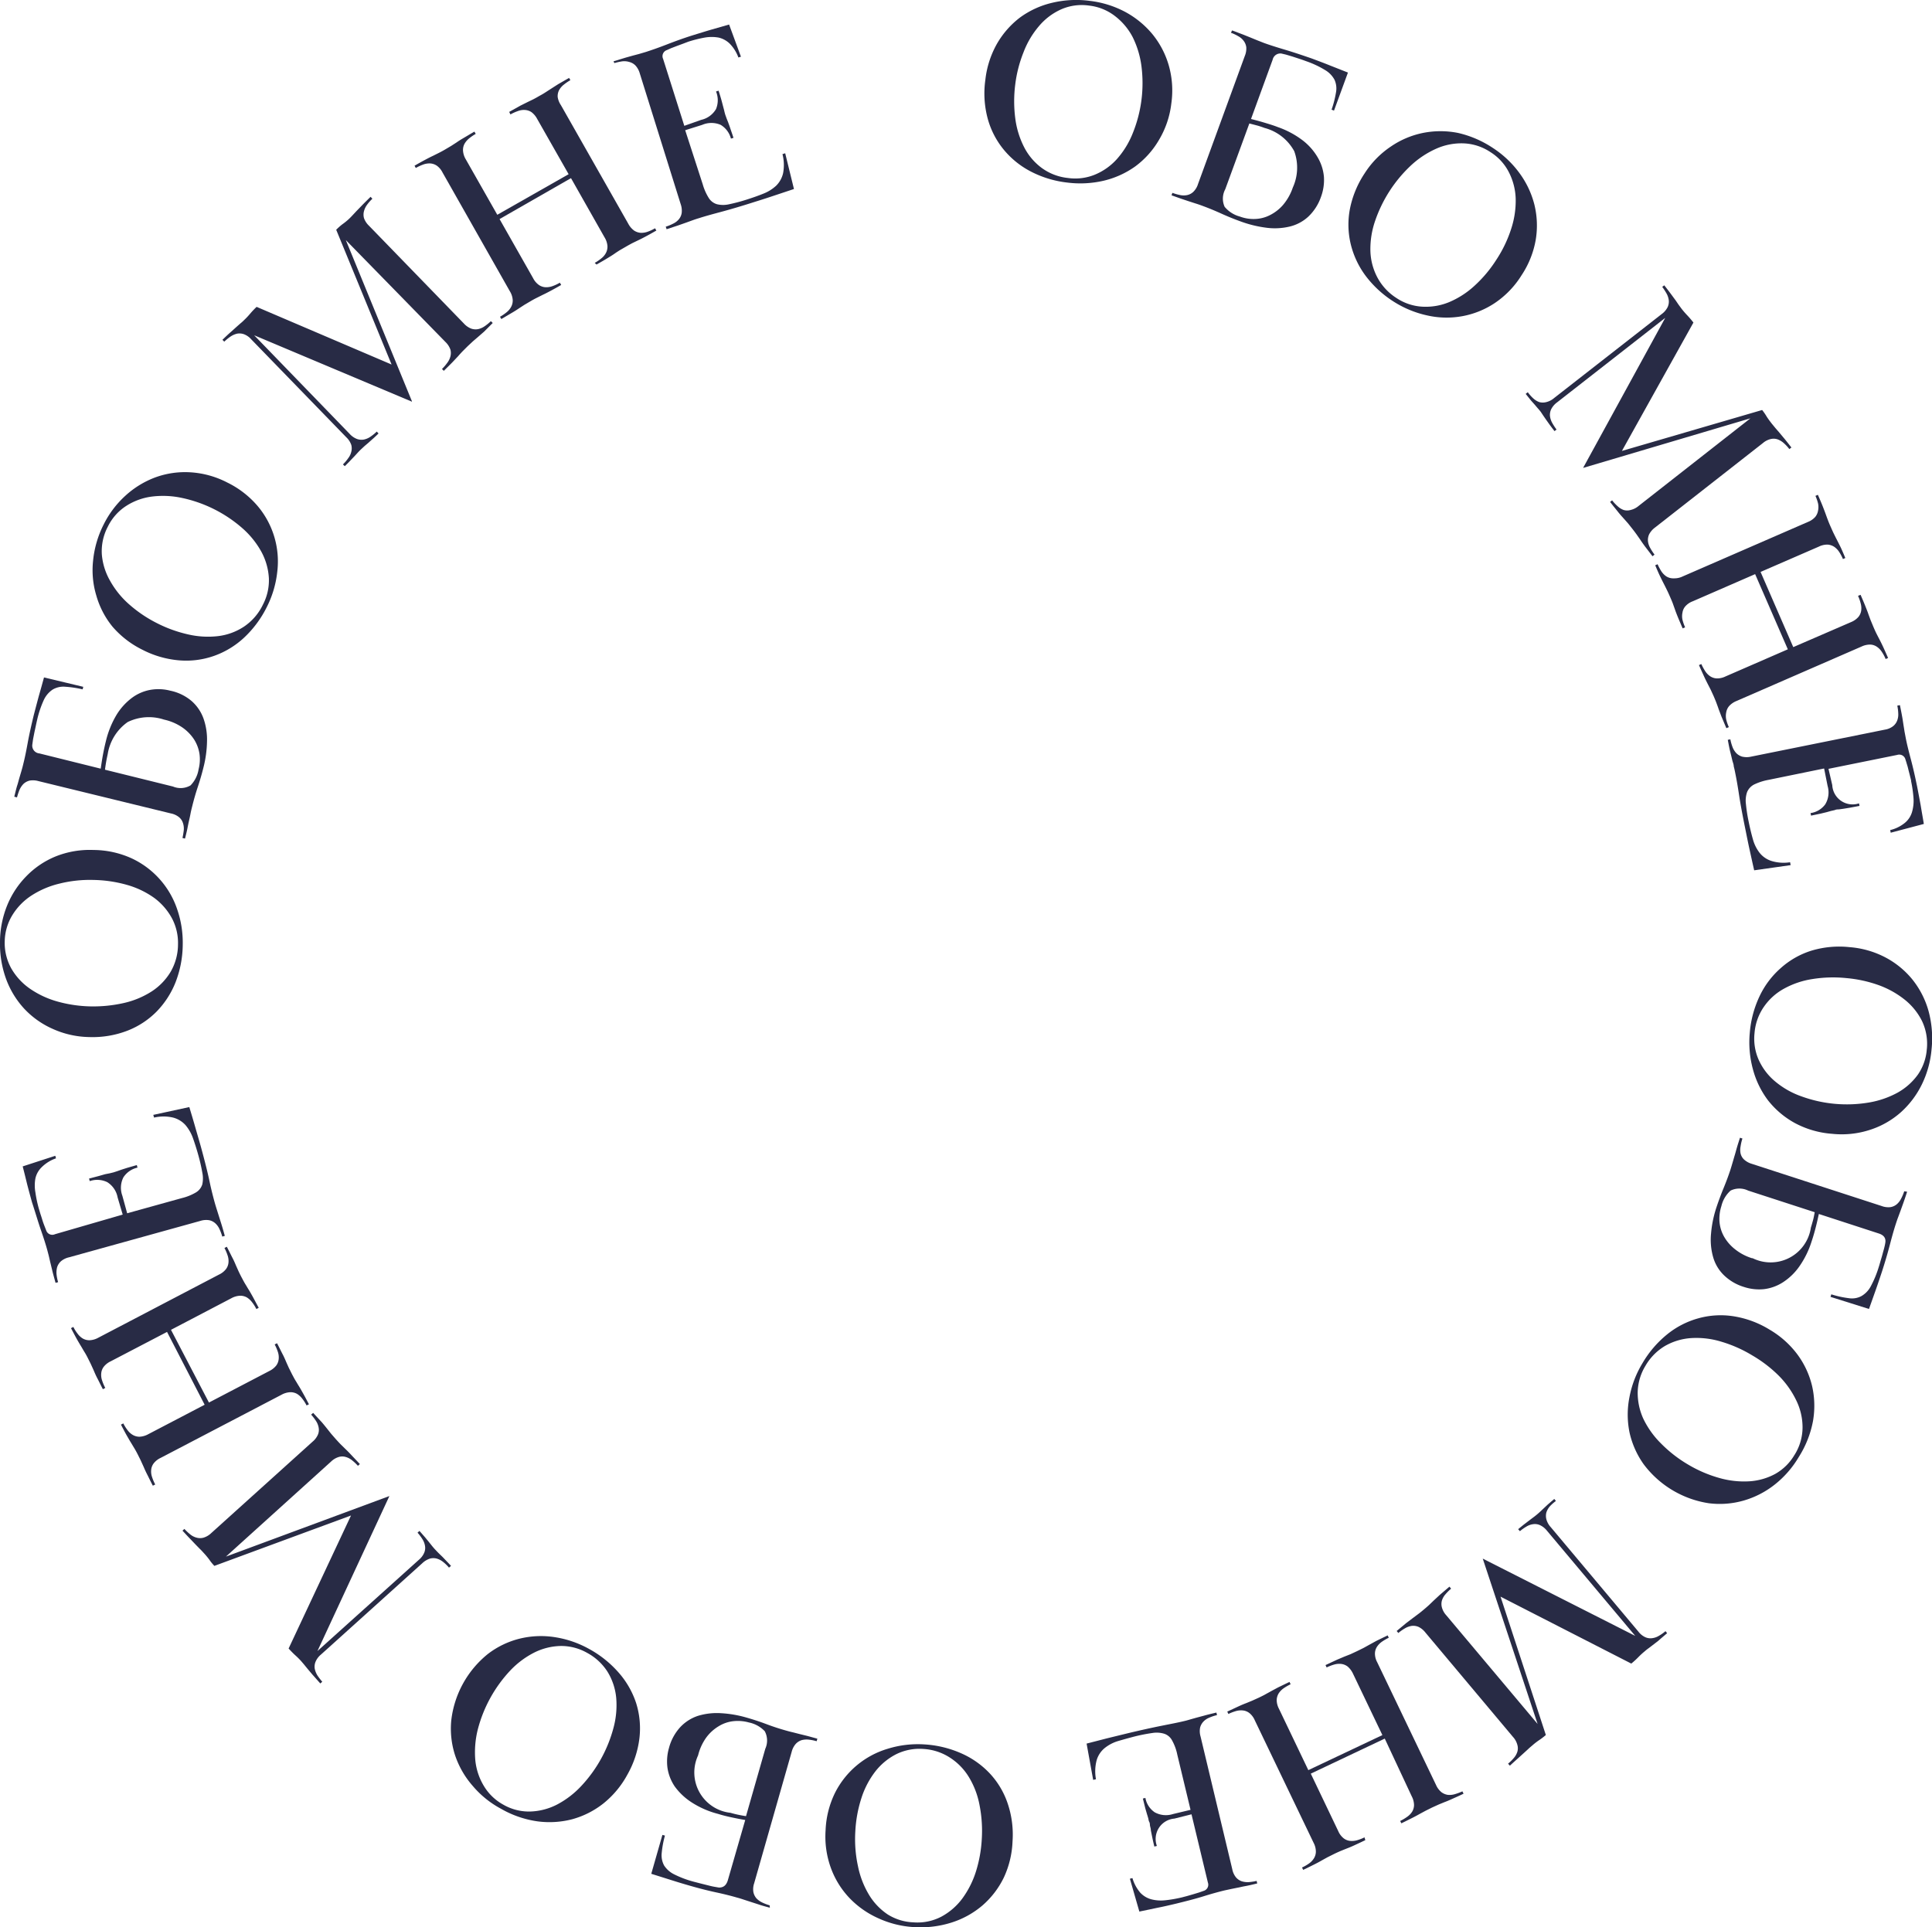 <?xml version="1.0" encoding="UTF-8"?> <svg xmlns="http://www.w3.org/2000/svg" viewBox="0 0 220.44 219.94"> <defs> <style>.cls-1{fill:#282b45;}</style> </defs> <g id="Layer_2" data-name="Layer 2"> <g id="Layer_1-2" data-name="Layer 1"> <path class="cls-1" d="M124.35.1a11.46,11.46,0,0,1,4,1.24,10.51,10.51,0,0,1,3.1,2.51,10,10,0,0,1,1.89,3.56,10.43,10.43,0,0,1,.31,4.38A10.47,10.47,0,0,1,132.22,16a10,10,0,0,1-2.7,3,10.26,10.26,0,0,1-3.62,1.63,11.8,11.8,0,0,1-4.16.2,11.94,11.94,0,0,1-4.13-1.26,9.91,9.91,0,0,1-3.1-2.51,9.51,9.51,0,0,1-1.82-3.55,11.07,11.07,0,0,1-.26-4.41A10.74,10.74,0,0,1,113.75,5a10.07,10.07,0,0,1,2.63-3A10.11,10.11,0,0,1,120,.33,11.8,11.8,0,0,1,124.35.1Zm-.07.54a5.83,5.83,0,0,0-3.21.43A7.1,7.1,0,0,0,118.53,3a10.11,10.11,0,0,0-1.76,3,14.67,14.67,0,0,0-.93,3.63,15.13,15.13,0,0,0,0,3.86,10,10,0,0,0,1,3.28,6.8,6.8,0,0,0,2,2.38,6.13,6.13,0,0,0,3,1.16,5.92,5.92,0,0,0,3.09-.38,6.92,6.92,0,0,0,2.51-1.78,10,10,0,0,0,1.8-2.93,15.23,15.23,0,0,0,1-7.66,10.5,10.5,0,0,0-1-3.32,7.25,7.25,0,0,0-2-2.39A5.87,5.87,0,0,0,124.28.64Z"></path> <path class="cls-1" d="M140.58,3.47l1.27.48.87.35.73.3.79.31c.64.23,1.42.48,2.33.75s1.93.61,3.06,1c.75.28,1.45.54,2.09.8l2.08.82-1.59,4.34-.28-.1a11.74,11.74,0,0,0,.51-2,2.4,2.4,0,0,0-.18-1.43A2.85,2.85,0,0,0,151.2,8a11.05,11.05,0,0,0-2.12-1c-.25-.09-.51-.19-.8-.28l-.82-.27-.74-.22-.51-.12a.9.9,0,0,0-1,.7l-2.47,6.77c.59.15,1.11.29,1.57.43s1,.3,1.48.49a10.26,10.26,0,0,1,2.86,1.53A6.72,6.72,0,0,1,150.37,18a5.24,5.24,0,0,1,.69,2.19,5.55,5.55,0,0,1-.33,2.26,5.65,5.65,0,0,1-1.46,2.28,4.77,4.77,0,0,1-2.14,1.13,7.34,7.34,0,0,1-2.63.13,13.43,13.43,0,0,1-3-.74c-.72-.26-1.43-.55-2.16-.88s-1.41-.61-2.06-.85c-.34-.13-.64-.23-.9-.31l-.77-.25-.84-.28-1.1-.39.1-.28a6.16,6.16,0,0,0,.88.25,2,2,0,0,0,.82,0,1.46,1.46,0,0,0,.69-.37,2.1,2.1,0,0,0,.53-.88l5.34-14.62a2.2,2.2,0,0,0,.17-1,1.53,1.53,0,0,0-.3-.73,1.91,1.91,0,0,0-.62-.53,4.89,4.89,0,0,0-.83-.39Zm6.93,17.93a5.48,5.48,0,0,0,.16-4.15,5.43,5.43,0,0,0-3.39-2.65q-.39-.15-.81-.27l-.92-.24L139.8,21.6a2.26,2.26,0,0,0-.07,2,3.39,3.39,0,0,0,1.73,1.11,4.46,4.46,0,0,0,1.73.28,4,4,0,0,0,1.71-.44,4.85,4.85,0,0,0,1.5-1.17A6.08,6.08,0,0,0,147.51,21.4Z"></path> <path class="cls-1" d="M170.36,16.9a11.54,11.54,0,0,1,3,2.84,10.38,10.38,0,0,1,1.71,3.6,10,10,0,0,1,.16,4,10.57,10.57,0,0,1-1.62,4.07,10.47,10.47,0,0,1-3.08,3.19,9.91,9.91,0,0,1-3.72,1.49,10,10,0,0,1-4-.1A11.79,11.79,0,0,1,159,34.41a12.13,12.13,0,0,1-3.18-2.93,10,10,0,0,1-1.7-3.61,9.55,9.55,0,0,1-.1-4,11.27,11.27,0,0,1,1.68-4.08,10.44,10.44,0,0,1,3-3.07,10,10,0,0,1,3.66-1.55,10.23,10.23,0,0,1,4,0A12,12,0,0,1,170.36,16.9Zm-.3.46a5.93,5.93,0,0,0-3.08-1,7.06,7.06,0,0,0-3.11.61A10.53,10.53,0,0,0,161,18.87a15.55,15.55,0,0,0-4.1,6.34,9.85,9.85,0,0,0-.54,3.38,6.88,6.88,0,0,0,.76,3A6.29,6.29,0,0,0,159.32,34a5.9,5.9,0,0,0,3,1,7,7,0,0,0,3-.51,10,10,0,0,0,2.9-1.86,14.61,14.61,0,0,0,2.52-3,14.39,14.39,0,0,0,1.68-3.5,10.28,10.28,0,0,0,.52-3.42,7.09,7.09,0,0,0-.75-3A5.84,5.84,0,0,0,170.06,17.36Z"></path> <path class="cls-1" d="M174.94,45.46a2.07,2.07,0,0,0,.7.43,1.56,1.56,0,0,0,.78,0,2.15,2.15,0,0,0,.91-.47l12.27-9.58a2.22,2.22,0,0,0,.67-.78,1.49,1.49,0,0,0,.14-.77,2.15,2.15,0,0,0-.25-.78,6.7,6.7,0,0,0-.5-.77l.23-.18c.35.44.62.8.82,1.07l.5.68.32.47.34.46a9.79,9.79,0,0,0,.65.75c.18.19.42.46.7.82l-8.16,14.65,16-4.67a6.31,6.31,0,0,1,.51.74c.12.19.31.46.6.83l.42.51.4.46.55.66c.22.26.5.62.86,1.08l-.24.18a4.44,4.44,0,0,0-.62-.67,2.14,2.14,0,0,0-.69-.43,1.41,1.41,0,0,0-.79-.05,2.11,2.11,0,0,0-.91.46L188.84,60.2a2.29,2.29,0,0,0-.67.77,1.54,1.54,0,0,0-.14.78,2,2,0,0,0,.25.77,5.94,5.94,0,0,0,.5.77l-.23.19-.88-1.15c-.21-.29-.39-.54-.53-.76l-.42-.6c-.14-.19-.3-.41-.5-.66s-.38-.49-.53-.66l-.48-.54c-.17-.19-.38-.42-.6-.7s-.53-.65-.9-1.13l.23-.18a5.07,5.07,0,0,0,.63.67,2,2,0,0,0,.69.43,1.41,1.41,0,0,0,.79,0,2.17,2.17,0,0,0,.91-.46l12.76-10L180.63,53.4l0,0L190,36.28l-12.34,9.64a2.22,2.22,0,0,0-.67.78,1.49,1.49,0,0,0-.14.77,2.15,2.15,0,0,0,.25.78,6.7,6.7,0,0,0,.5.77l-.23.18c-.25-.32-.44-.57-.59-.78s-.27-.38-.37-.52l-.29-.42L175.8,47c-.14-.18-.26-.32-.37-.44l-.33-.39-.42-.47-.6-.75.24-.19A4.52,4.52,0,0,0,174.94,45.46Z"></path> <path class="cls-1" d="M212.29,67.88c.24.55.43,1,.56,1.33s.25.62.33.87l.25.68.32.77c.13.3.24.55.34.75s.22.43.34.66.26.51.41.83.35.77.59,1.32l-.28.12a4.43,4.43,0,0,0-.43-.81,2,2,0,0,0-.57-.59,1.42,1.42,0,0,0-.74-.25,2.27,2.27,0,0,0-1,.22L198.13,80a2.28,2.28,0,0,0-.84.58,1.48,1.48,0,0,0-.33.72,2,2,0,0,0,0,.81,5,5,0,0,0,.3.87l-.28.12c-.24-.55-.42-1-.56-1.32l-.33-.87c-.08-.25-.17-.48-.25-.7s-.19-.47-.31-.76l-.35-.76-.33-.64c-.12-.24-.26-.51-.41-.84s-.35-.76-.59-1.31l.27-.12a6.24,6.24,0,0,0,.44.81,2.07,2.07,0,0,0,.56.58,1.49,1.49,0,0,0,.75.25,2.16,2.16,0,0,0,1-.22l7.12-3.1-3.73-8.58-7.12,3.1a2.11,2.11,0,0,0-.85.58,1.39,1.39,0,0,0-.32.71,1.92,1.92,0,0,0,0,.82,5.19,5.19,0,0,0,.3.86l-.28.12c-.24-.55-.43-1-.56-1.32s-.25-.63-.33-.87l-.25-.7c-.08-.21-.19-.46-.32-.76s-.25-.56-.35-.76-.2-.41-.32-.64-.26-.51-.42-.84-.35-.76-.58-1.31l.27-.12a6.2,6.2,0,0,0,.43.81,2.1,2.1,0,0,0,.57.58A1.49,1.49,0,0,0,191,66a2.16,2.16,0,0,0,1-.22l14.27-6.21a2.22,2.22,0,0,0,.85-.58,1.56,1.56,0,0,0,.32-.72,2,2,0,0,0,0-.81,5,5,0,0,0-.3-.87l.28-.12c.24.55.43,1,.56,1.33s.24.62.33.87.17.47.25.68.18.46.32.77.24.55.34.75.21.43.33.66.26.51.42.83.35.77.58,1.32l-.27.12a5.14,5.14,0,0,0-.43-.81,2.14,2.14,0,0,0-.57-.59,1.59,1.59,0,0,0-.75-.25,2.19,2.19,0,0,0-1,.23l-6.65,2.89,3.73,8.58L211.19,71a2.25,2.25,0,0,0,.84-.58,1.48,1.48,0,0,0,.33-.72,2.05,2.05,0,0,0-.05-.81A4.93,4.93,0,0,0,212,68Z"></path> <path class="cls-1" d="M209.06,89.6a2.32,2.32,0,0,0,3.05,2.08l.06.29-1.12.21-.74.12-.51.07c-.14,0-.29,0-.46.08l-.44.1-.46.13-.7.17-1.1.23-.06-.29a2.52,2.52,0,0,0,1.68-1,2.62,2.62,0,0,0,.27-2.09l-.4-2L201.78,89a6.43,6.43,0,0,0-1.64.53,1.72,1.72,0,0,0-.8.87,3,3,0,0,0-.13,1.36,17.75,17.75,0,0,0,.31,2c.14.7.3,1.36.48,2a4.43,4.43,0,0,0,.75,1.54,2.82,2.82,0,0,0,1.33.94,4.73,4.73,0,0,0,2.17.16l.06.33-4.16.59c-.2-.88-.37-1.66-.52-2.34s-.3-1.43-.46-2.23c-.34-1.67-.59-3-.74-4s-.3-1.86-.43-2.48q-.09-.48-.18-.81c0-.22-.11-.46-.17-.71s-.13-.56-.22-.91-.18-.82-.29-1.41l.29-.06a5.36,5.36,0,0,0,.25.88,2.12,2.12,0,0,0,.43.7,1.56,1.56,0,0,0,.68.4,2.23,2.23,0,0,0,1,0l15.26-3.08a2.05,2.05,0,0,0,.94-.39,1.5,1.5,0,0,0,.47-.63,1.92,1.92,0,0,0,.13-.81,5,5,0,0,0-.11-.91l.3-.06c.12.59.21,1.06.27,1.4s.1.64.14.89.08.48.11.7l.15.79c.13.67.33,1.47.58,2.41s.49,2,.73,3.18q.22,1.14.39,2.07c.1.63.23,1.33.36,2.12l-3.78,1-.06-.3a4.19,4.19,0,0,0,1.68-.83,2.51,2.51,0,0,0,.81-1.23,4.56,4.56,0,0,0,.17-1.6,14.68,14.68,0,0,0-.27-1.9c0-.18-.08-.38-.13-.62l-.18-.7a6.36,6.36,0,0,0-.18-.66c-.06-.22-.12-.39-.16-.52a.73.73,0,0,0-.93-.52l-7.85,1.59Z"></path> <path class="cls-1" d="M220.39,119.74a11.37,11.37,0,0,1-1.1,4,10.43,10.43,0,0,1-2.4,3.19,9.83,9.83,0,0,1-3.5,2,10.41,10.41,0,0,1-4.36.46,10.61,10.61,0,0,1-4.26-1.24,10,10,0,0,1-3.05-2.59A10.26,10.26,0,0,1,200,122a11.66,11.66,0,0,1-.35-4.14,12,12,0,0,1,1.12-4.18,9.87,9.87,0,0,1,2.39-3.18,9.49,9.49,0,0,1,3.49-2,11,11,0,0,1,4.39-.41,10.52,10.52,0,0,1,4.1,1.18,9.93,9.93,0,0,1,3.07,2.52,10.08,10.08,0,0,1,1.83,3.57A11.87,11.87,0,0,1,220.39,119.74Zm-.54,0a6.07,6.07,0,0,0-.54-3.2,7.27,7.27,0,0,0-2-2.47,10.44,10.44,0,0,0-3-1.66,14.75,14.75,0,0,0-3.65-.79,14.94,14.94,0,0,0-3.86.11,9.74,9.74,0,0,0-3.25,1.1,6.67,6.67,0,0,0-2.3,2.08,6.12,6.12,0,0,0-1.06,3,5.94,5.94,0,0,0,.49,3.07,6.88,6.88,0,0,0,1.87,2.44,9.62,9.62,0,0,0,3,1.7,15.12,15.12,0,0,0,7.69.7,10.41,10.41,0,0,0,3.28-1.13,7.14,7.14,0,0,0,2.32-2.07A5.85,5.85,0,0,0,219.85,119.69Z"></path> <path class="cls-1" d="M217.6,136c-.16.51-.31.94-.43,1.28l-.32.89-.27.73c-.09.23-.18.5-.28.81-.21.64-.43,1.43-.67,2.35s-.54,1.95-.91,3.09c-.25.76-.49,1.47-.72,2.12l-.75,2.11L208.86,148l.09-.29a11.08,11.08,0,0,0,2,.44,2.29,2.29,0,0,0,1.42-.23,2.77,2.77,0,0,0,1.07-1.1,11.89,11.89,0,0,0,.9-2.15q.12-.37.24-.81c.09-.29.17-.56.24-.83s.15-.52.2-.75a4.4,4.4,0,0,0,.1-.51c.06-.49-.19-.82-.74-1l-6.85-2.23c-.13.59-.25,1.12-.37,1.58s-.27,1-.44,1.5a10.38,10.38,0,0,1-1.42,2.91,6.75,6.75,0,0,1-1.89,1.82,5.12,5.12,0,0,1-2.15.77,5.52,5.52,0,0,1-2.27-.25,5.63,5.63,0,0,1-2.33-1.38,4.65,4.65,0,0,1-1.21-2.09,7.27,7.27,0,0,1-.22-2.63,12.84,12.84,0,0,1,.62-3c.24-.72.51-1.45.81-2.18s.56-1.43.78-2.1q.16-.51.27-.9c.08-.26.15-.52.23-.78s.15-.54.24-.85.21-.68.35-1.12l.28.09a5.29,5.29,0,0,0-.21.9,2,2,0,0,0,0,.81,1.38,1.38,0,0,0,.39.68,2.24,2.24,0,0,0,.9.5l14.8,4.81a2.17,2.17,0,0,0,1,.13,1.48,1.48,0,0,0,.72-.32,2,2,0,0,0,.5-.64,5,5,0,0,0,.36-.85Zm-17.66,7.57a4.64,4.64,0,0,0,6.68-3.48c.09-.27.16-.54.24-.82s.13-.59.2-.93l-7.6-2.47a2.28,2.28,0,0,0-2,0,3.44,3.44,0,0,0-1.05,1.77,4.74,4.74,0,0,0-.22,1.75,4.12,4.12,0,0,0,.5,1.69,4.91,4.91,0,0,0,1.23,1.45A5.94,5.94,0,0,0,199.94,143.6Z"></path> <path class="cls-1" d="M205.23,166.29a11.38,11.38,0,0,1-2.72,3.12,10.31,10.31,0,0,1-3.54,1.83,9.88,9.88,0,0,1-4,.31,11.43,11.43,0,0,1-7.43-4.45,10,10,0,0,1-1.62-3.66,10.19,10.19,0,0,1,0-4,11.6,11.6,0,0,1,1.49-3.88,12.06,12.06,0,0,1,2.81-3.28,9.78,9.78,0,0,1,3.55-1.83,9.47,9.47,0,0,1,4-.24,11.13,11.13,0,0,1,4.14,1.53,10.67,10.67,0,0,1,3.18,2.84,9.93,9.93,0,0,1,1.67,3.6,10.18,10.18,0,0,1,.1,4A11.68,11.68,0,0,1,205.23,166.29Zm-.46-.28a5.93,5.93,0,0,0,.9-3.11,7,7,0,0,0-.72-3.09,10.37,10.37,0,0,0-2-2.82,14.87,14.87,0,0,0-3-2.3,15,15,0,0,0-3.53-1.57,9.68,9.68,0,0,0-3.39-.42,6.92,6.92,0,0,0-3,.87,6.26,6.26,0,0,0-2.28,2.29,6.05,6.05,0,0,0-.89,3,7.14,7.14,0,0,0,.62,3,10.1,10.1,0,0,0,2,2.83,15,15,0,0,0,3.07,2.41,14.75,14.75,0,0,0,3.56,1.55,10.28,10.28,0,0,0,3.45.4,7.1,7.1,0,0,0,3-.85A5.9,5.9,0,0,0,204.77,166Z"></path> <path class="cls-1" d="M176.85,171.89a2.05,2.05,0,0,0-.41.71,1.58,1.58,0,0,0,0,.78,2.16,2.16,0,0,0,.5.9l10,11.92a2.1,2.1,0,0,0,.79.64,1.43,1.43,0,0,0,.78.11,1.92,1.92,0,0,0,.77-.27,4.65,4.65,0,0,0,.75-.53l.19.23c-.42.36-.77.65-1,.86l-.66.51-.46.35a5.13,5.13,0,0,0-.44.35,8.91,8.91,0,0,0-.73.67,9.44,9.44,0,0,1-.8.73l-14.92-7.64L176.38,198a7.45,7.45,0,0,1-.71.55,7.37,7.37,0,0,0-.81.62c-.2.17-.37.31-.5.44l-.45.41-.64.58-1,.9-.2-.23a5.08,5.08,0,0,0,.66-.65,2,2,0,0,0,.4-.71,1.38,1.38,0,0,0,0-.78,2.13,2.13,0,0,0-.49-.9l-10-11.92a2.24,2.24,0,0,0-.79-.65,1.52,1.52,0,0,0-.78-.11,2.11,2.11,0,0,0-.77.28,4.92,4.92,0,0,0-.75.53l-.19-.23,1.11-.92.74-.56.59-.44c.19-.14.4-.31.65-.52s.47-.4.63-.55l.52-.5.68-.63,1.1-.94.19.23a5.7,5.7,0,0,0-.65.65,1.88,1.88,0,0,0-.4.71,1.47,1.47,0,0,0,0,.78,2.16,2.16,0,0,0,.5.9l10.42,12.4-6.26-18.87,0,0,17.4,8.82-10.07-12a2.23,2.23,0,0,0-.8-.64,1.4,1.4,0,0,0-.77-.11,1.92,1.92,0,0,0-.77.27,5.38,5.38,0,0,0-.75.53l-.2-.23c.31-.25.56-.46.76-.61l.51-.39.41-.31c.13-.09.28-.21.45-.35s.31-.27.43-.38l.37-.35.46-.43.73-.63.19.23A5,5,0,0,0,176.85,171.89Z"></path> <path class="cls-1" d="M155.78,210c-.54.26-1,.47-1.3.61s-.62.27-.86.36l-.67.27c-.2.09-.46.2-.76.35l-.74.37-.65.36c-.22.13-.5.28-.82.44s-.75.38-1.29.63l-.13-.27a4.77,4.77,0,0,0,.8-.46,2,2,0,0,0,.56-.59,1.46,1.46,0,0,0,.22-.75,2.18,2.18,0,0,0-.25-1l-6.72-14a2.11,2.11,0,0,0-.61-.82,1.46,1.46,0,0,0-.73-.3,2.09,2.09,0,0,0-.81.07,5.4,5.4,0,0,0-.86.33l-.13-.27,1.31-.61c.33-.15.62-.27.86-.36l.68-.28.75-.34c.31-.15.56-.27.75-.38s.41-.22.63-.35l.82-.44,1.3-.63.13.27a5.58,5.58,0,0,0-.8.46,2.12,2.12,0,0,0-.57.59,1.57,1.57,0,0,0-.22.75,2.21,2.21,0,0,0,.26,1l3.35,7,8.45-4-3.35-7a2.43,2.43,0,0,0-.61-.82,1.5,1.5,0,0,0-.73-.3,2.06,2.06,0,0,0-.81.07,5.06,5.06,0,0,0-.86.33l-.13-.27,1.31-.61.85-.36.69-.27.75-.35.75-.37.63-.35.82-.45,1.29-.63.13.27a5.46,5.46,0,0,0-.79.46,2.12,2.12,0,0,0-.57.59,1.46,1.46,0,0,0-.22.75,2.09,2.09,0,0,0,.26,1l6.71,14a2.22,2.22,0,0,0,.61.82,1.62,1.62,0,0,0,.73.31,2.07,2.07,0,0,0,.81-.08,6.48,6.48,0,0,0,.86-.32l.13.27c-.54.26-1,.46-1.31.6s-.61.27-.86.36l-.66.27-.77.35-.74.37L162,207c-.23.13-.5.28-.82.44s-.75.38-1.29.64l-.13-.27a5.49,5.49,0,0,0,.79-.47,2.09,2.09,0,0,0,.57-.58,1.5,1.5,0,0,0,.22-.76,2.21,2.21,0,0,0-.26-1L158,198.41l-8.44,4,3.13,6.55a2.11,2.11,0,0,0,.61.82,1.43,1.43,0,0,0,.72.3,2.13,2.13,0,0,0,.82-.07,5,5,0,0,0,.85-.33Z"></path> <path class="cls-1" d="M134,207.54a2.33,2.33,0,0,0-2,3.12l-.29.07c-.11-.44-.19-.82-.25-1.11l-.15-.74c0-.19-.06-.36-.09-.5s0-.29-.09-.46-.08-.3-.12-.43-.08-.28-.14-.46l-.2-.69-.27-1.09.29-.07a2.52,2.52,0,0,0,1.06,1.64,2.65,2.65,0,0,0,2.09.2l2-.48-1.51-6.29a5.6,5.6,0,0,0-.59-1.62,1.58,1.58,0,0,0-.89-.77,3,3,0,0,0-1.36-.09,20.27,20.27,0,0,0-2,.39q-1,.26-1.95.54a4.49,4.49,0,0,0-1.52.81,2.82,2.82,0,0,0-.89,1.36,4.93,4.93,0,0,0-.08,2.18l-.32.07-.75-4.14,2.33-.6,2.21-.54c1.66-.4,3-.69,4-.89s1.84-.36,2.47-.51c.31-.07.57-.14.79-.21l.71-.2.9-.24c.35-.1.81-.21,1.4-.35l.07.29a4.78,4.78,0,0,0-.88.29,1.88,1.88,0,0,0-.67.45,1.56,1.56,0,0,0-.38.69,2.14,2.14,0,0,0,.05,1l3.62,15.15a2.12,2.12,0,0,0,.42.93,1.53,1.53,0,0,0,.65.45,2.31,2.31,0,0,0,.81.1,6,6,0,0,0,.9-.14l.07.29c-.58.14-1,.24-1.39.31s-.63.14-.88.18l-.69.14-.79.17c-.66.16-1.46.38-2.39.67s-2,.56-3.14.84c-.76.18-1.45.34-2.07.46l-2.1.44-1.08-3.75.29-.07a4.53,4.53,0,0,0,.89,1.66,2.67,2.67,0,0,0,1.26.76,4.41,4.41,0,0,0,1.6.11,14.9,14.9,0,0,0,1.9-.33l.61-.16.69-.2.66-.2.51-.18a.73.73,0,0,0,.49-.95l-1.87-7.79Z"></path> <path class="cls-1" d="M104.23,219.92a11.29,11.29,0,0,1-4-1,10.46,10.46,0,0,1-3.27-2.28,9.87,9.87,0,0,1-2.14-3.42,10.47,10.47,0,0,1-.62-4.35,10.61,10.61,0,0,1,1.09-4.3,9.89,9.89,0,0,1,6-5,11.58,11.58,0,0,1,4.13-.5,12.14,12.14,0,0,1,4.21,1,10,10,0,0,1,3.27,2.28,9.41,9.41,0,0,1,2.06,3.42,11.07,11.07,0,0,1,.57,4.37,10.7,10.7,0,0,1-1,4.14,10,10,0,0,1-2.42,3.16,10.15,10.15,0,0,1-3.5,1.95A11.72,11.72,0,0,1,104.23,219.92Zm0-.54a5.9,5.9,0,0,0,3.18-.65,7.27,7.27,0,0,0,2.39-2.07,10.61,10.61,0,0,0,1.56-3.1,15,15,0,0,0,.66-3.68,15.13,15.13,0,0,0-.25-3.85,9.53,9.53,0,0,0-1.21-3.21,6.88,6.88,0,0,0-2.16-2.23,6.22,6.22,0,0,0-3.08-1,6,6,0,0,0-3.06.6,7.12,7.12,0,0,0-2.37,1.95,9.9,9.9,0,0,0-1.6,3.05,14.69,14.69,0,0,0-.7,3.84A14.53,14.53,0,0,0,97.9,213a10.22,10.22,0,0,0,1.25,3.23,7.1,7.1,0,0,0,2.14,2.25A5.93,5.93,0,0,0,104.26,219.38Z"></path> <path class="cls-1" d="M87.84,217.71c-.52-.14-1-.27-1.3-.38l-.9-.29-.74-.24c-.24-.08-.51-.17-.82-.25-.65-.19-1.44-.39-2.37-.59s-2-.47-3.13-.8c-.77-.22-1.48-.44-2.14-.65l-2.13-.67,1.27-4.44.29.08a11.24,11.24,0,0,0-.37,2,2.43,2.43,0,0,0,.28,1.42,2.88,2.88,0,0,0,1.14,1,11.53,11.53,0,0,0,2.19.83l.81.21.84.21c.27.07.52.13.75.17s.4.07.52.09c.49,0,.81-.22,1-.78l2-6.93c-.6-.1-1.13-.21-1.6-.31s-1-.23-1.51-.39a10.25,10.25,0,0,1-3-1.31A7.17,7.17,0,0,1,77,203.89a5.12,5.12,0,0,1-.84-2.13,5.54,5.54,0,0,1,.17-2.28,5.62,5.62,0,0,1,1.29-2.38,4.85,4.85,0,0,1,2-1.28,7.38,7.38,0,0,1,2.62-.31,13.11,13.11,0,0,1,3,.52c.73.21,1.47.45,2.21.73s1.45.51,2.12.7c.35.1.65.18.92.24l.78.2.86.21,1.13.31-.08.29a5.12,5.12,0,0,0-.9-.18,2.21,2.21,0,0,0-.82.06,1.55,1.55,0,0,0-.66.42,2.16,2.16,0,0,0-.47.91l-4.28,15a2.08,2.08,0,0,0-.09,1,1.57,1.57,0,0,0,.34.71,2.2,2.2,0,0,0,.66.48,5.48,5.48,0,0,0,.86.33Zm-8.19-17.38a4.63,4.63,0,0,0,3.7,6.55c.27.08.55.15.83.21s.6.12.94.17l2.2-7.69a2.27,2.27,0,0,0-.06-2,3.44,3.44,0,0,0-1.81-1,4.71,4.71,0,0,0-1.75-.15A4,4,0,0,0,82,197a4.86,4.86,0,0,0-1.41,1.28A5.9,5.9,0,0,0,79.65,200.33Z"></path> <path class="cls-1" d="M57.15,206.41a11,11,0,0,1-3.22-2.61,10.23,10.23,0,0,1-2-3.47,9.8,9.8,0,0,1-.44-4,11.4,11.4,0,0,1,4.18-7.58,9.85,9.85,0,0,1,3.6-1.74,10.15,10.15,0,0,1,4-.18,11.68,11.68,0,0,1,3.93,1.34,12.34,12.34,0,0,1,3.38,2.7,10,10,0,0,1,2,3.48,9.62,9.62,0,0,1,.38,4,11.13,11.13,0,0,1-1.38,4.18,10.78,10.78,0,0,1-2.73,3.28,10,10,0,0,1-3.55,1.8,10.27,10.27,0,0,1-4,.24A11.6,11.6,0,0,1,57.15,206.41Zm.26-.47a5.85,5.85,0,0,0,3.14.79,7.14,7.14,0,0,0,3.06-.82,10.37,10.37,0,0,0,2.74-2.12A15.52,15.52,0,0,0,70,197.18a9.9,9.9,0,0,0,.31-3.41,6.92,6.92,0,0,0-1-3A6.29,6.29,0,0,0,67,188.63a6,6,0,0,0-3-.79,7.08,7.08,0,0,0-3,.73,10,10,0,0,0-2.76,2.05,15.5,15.5,0,0,0-3.73,6.77,10.68,10.68,0,0,0-.28,3.46,7,7,0,0,0,1,3A5.86,5.86,0,0,0,57.41,205.94Z"></path> <path class="cls-1" d="M50.56,178.25a2.09,2.09,0,0,0-.72-.38,1.51,1.51,0,0,0-.79,0,2.31,2.31,0,0,0-.87.53L36.61,188.83a2.15,2.15,0,0,0-.61.82,1.5,1.5,0,0,0-.09.78,2.41,2.41,0,0,0,.3.76,7.12,7.12,0,0,0,.56.73l-.22.2c-.38-.42-.67-.76-.89-1l-.54-.64-.36-.44c-.1-.13-.23-.27-.37-.44a9.15,9.15,0,0,0-.7-.7c-.2-.18-.45-.43-.76-.77l7.12-15.18L24.46,178.7a5.17,5.17,0,0,1-.57-.7,9.3,9.3,0,0,0-.65-.78c-.18-.2-.33-.36-.46-.48l-.43-.44-.59-.62c-.24-.24-.55-.58-.94-1l.22-.2a5.58,5.58,0,0,0,.67.63,1.87,1.87,0,0,0,.73.37,1.47,1.47,0,0,0,.78,0,2.18,2.18,0,0,0,.88-.52l11.56-10.43a2.19,2.19,0,0,0,.62-.82,1.4,1.4,0,0,0,.08-.78,2,2,0,0,0-.3-.76,5.26,5.26,0,0,0-.56-.73l.23-.2,1,1.08c.23.27.43.52.59.72l.46.58.54.62c.23.25.42.46.57.61l.52.51c.19.18.41.4.65.66s.58.61,1,1.06l-.22.2a5.58,5.58,0,0,0-.67-.63,2,2,0,0,0-.73-.38,1.38,1.38,0,0,0-.78,0,2.18,2.18,0,0,0-.88.52l-12,10.85,18.65-6.91,0,0-8.21,17.69L47.8,178a2.15,2.15,0,0,0,.61-.82,1.4,1.4,0,0,0,.08-.78,2,2,0,0,0-.3-.76,5.17,5.17,0,0,0-.55-.73l.22-.2.64.73.41.5.32.4c.1.13.22.27.37.44l.39.41.37.36c.13.12.27.27.44.45s.39.4.66.7l-.23.2A4.4,4.4,0,0,0,50.56,178.25Z"></path> <path class="cls-1" d="M11.74,158.54c-.28-.53-.5-1-.65-1.28s-.29-.61-.39-.85l-.3-.66c-.09-.2-.22-.45-.37-.75s-.28-.53-.4-.72-.24-.41-.38-.64-.29-.48-.47-.8-.4-.74-.68-1.27l.27-.14a4.31,4.31,0,0,0,.49.78,2.07,2.07,0,0,0,.6.55,1.51,1.51,0,0,0,.76.19,2.27,2.27,0,0,0,1-.29L25,145.45a2.16,2.16,0,0,0,.8-.64,1.45,1.45,0,0,0,.27-.73,1.92,1.92,0,0,0-.1-.81,5.15,5.15,0,0,0-.36-.85l.27-.14c.28.53.5,1,.65,1.28s.29.61.39.85l.3.67c.1.21.22.46.37.74s.29.55.41.74.23.39.37.61.29.49.47.81l.68,1.27-.27.14a4.31,4.31,0,0,0-.49-.78,2.21,2.21,0,0,0-.6-.55,1.52,1.52,0,0,0-.77-.19,2.27,2.27,0,0,0-1,.29l-6.88,3.6,4.33,8.3,6.89-3.6a2.27,2.27,0,0,0,.8-.64,1.48,1.48,0,0,0,.27-.74,1.92,1.92,0,0,0-.1-.81,5.06,5.06,0,0,0-.36-.84l.27-.14c.28.53.5,1,.65,1.28s.29.61.39.85l.3.67.37.74c.16.3.29.55.41.74s.23.39.37.61.29.49.47.81.4.73.68,1.27l-.27.13a4.59,4.59,0,0,0-.49-.77,2.21,2.21,0,0,0-.6-.55,1.52,1.52,0,0,0-.77-.19,2.27,2.27,0,0,0-1,.29l-13.8,7.21a2.16,2.16,0,0,0-.8.64,1.45,1.45,0,0,0-.27.73,1.92,1.92,0,0,0,.1.81,5.15,5.15,0,0,0,.36.85l-.27.14c-.28-.53-.5-1-.65-1.29s-.29-.6-.39-.84l-.3-.66c-.09-.2-.22-.45-.37-.75s-.28-.53-.4-.73l-.38-.63c-.14-.22-.29-.49-.47-.8s-.4-.74-.68-1.27l.27-.14a4.69,4.69,0,0,0,.49.78,2,2,0,0,0,.6.54,1.51,1.51,0,0,0,.76.2,2.27,2.27,0,0,0,1-.29l6.43-3.36L19.06,152l-6.44,3.36a2.16,2.16,0,0,0-.8.64,1.45,1.45,0,0,0-.27.73,1.92,1.92,0,0,0,.1.81,5.15,5.15,0,0,0,.36.85Z"></path> <path class="cls-1" d="M13.42,136.65a2.61,2.61,0,0,0-1.18-1.74,2.62,2.62,0,0,0-2-.12l-.08-.29,1.1-.29L12,134l.51-.1.45-.11.43-.14.45-.16.69-.22,1.08-.31.08.29a2.57,2.57,0,0,0-1.61,1.11,2.64,2.64,0,0,0-.12,2.1l.55,2,6.23-1.73a5.93,5.93,0,0,0,1.6-.64,1.64,1.64,0,0,0,.74-.92,3.23,3.23,0,0,0,0-1.37,20.21,20.21,0,0,0-.46-2c-.19-.69-.4-1.34-.61-1.93a4.78,4.78,0,0,0-.86-1.49,2.89,2.89,0,0,0-1.4-.84,4.75,4.75,0,0,0-2.17,0l-.09-.31,4.11-.89c.26.86.49,1.63.68,2.3s.41,1.4.63,2.19c.45,1.64.79,3,1,4s.43,1.83.6,2.45c.09.31.17.57.24.79l.22.7.28.89c.11.34.24.8.4,1.38l-.29.08a5.46,5.46,0,0,0-.32-.86,2,2,0,0,0-.48-.66,1.5,1.5,0,0,0-.7-.35,2.19,2.19,0,0,0-1,.08l-15,4.16a2.15,2.15,0,0,0-.91.45,1.57,1.57,0,0,0-.43.67,2.38,2.38,0,0,0-.07.81,5.12,5.12,0,0,0,.18.9l-.29.08c-.16-.58-.28-1-.37-1.38l-.21-.87c-.06-.24-.11-.47-.16-.69s-.12-.47-.2-.78c-.18-.66-.43-1.44-.75-2.36s-.63-2-1-3.12q-.31-1.12-.54-2c-.15-.62-.32-1.31-.52-2.09l3.72-1.21.08.29a4.28,4.28,0,0,0-1.62,1,2.54,2.54,0,0,0-.73,1.29,4.45,4.45,0,0,0,0,1.6,14.18,14.18,0,0,0,.4,1.88l.18.6c.08.23.15.46.22.69s.15.44.23.65l.2.51a.73.73,0,0,0,1,.44L14,138.61Z"></path> <path class="cls-1" d="M0,107.39a11.27,11.27,0,0,1,.82-4.07A10.25,10.25,0,0,1,3,100a9.87,9.87,0,0,1,3.34-2.26A10.46,10.46,0,0,1,10.65,97a10.68,10.68,0,0,1,4.34.94,9.88,9.88,0,0,1,5.22,5.81,11.7,11.7,0,0,1,.64,4.1,12.13,12.13,0,0,1-.82,4.25,10.14,10.14,0,0,1-2.17,3.35,9.53,9.53,0,0,1-3.34,2.18,11.05,11.05,0,0,1-4.35.72A10.51,10.51,0,0,1,6,117.41a9.94,9.94,0,0,1-3.24-2.3,10.18,10.18,0,0,1-2.08-3.43A11.78,11.78,0,0,1,0,107.39Zm.54,0a6,6,0,0,0,.76,3.15,7.14,7.14,0,0,0,2.16,2.32,10.48,10.48,0,0,0,3.15,1.45,15.1,15.1,0,0,0,3.7.54,15.83,15.83,0,0,0,3.84-.39,9.93,9.93,0,0,0,3.16-1.32,6.89,6.89,0,0,0,2.16-2.24,6.26,6.26,0,0,0,.84-3.12,6,6,0,0,0-.7-3,7.09,7.09,0,0,0-2-2.3,10,10,0,0,0-3.1-1.49,14.93,14.93,0,0,0-3.87-.57,14.29,14.29,0,0,0-3.86.42,10.25,10.25,0,0,0-3.19,1.36,7.06,7.06,0,0,0-2.17,2.22A5.92,5.92,0,0,0,.54,107.4Z"></path> <path class="cls-1" d="M1.63,90.92c.13-.52.24-1,.34-1.3s.18-.65.26-.91L2.44,88c.07-.24.15-.52.22-.83.17-.66.33-1.46.5-2.39s.41-2,.69-3.16q.3-1.15.57-2.16c.19-.66.39-1.38.6-2.15L9.5,78.38l-.07.29a12.25,12.25,0,0,0-2-.3A2.41,2.41,0,0,0,6,78.7a2.88,2.88,0,0,0-1,1.18,11.68,11.68,0,0,0-.75,2.21c-.06.26-.12.53-.18.82s-.13.58-.18.85-.11.53-.14.76-.06.4-.07.52a.89.89,0,0,0,.81.94l7,1.74c.09-.6.17-1.13.26-1.61s.2-1,.33-1.52a10.68,10.68,0,0,1,1.21-3,6.92,6.92,0,0,1,1.75-1.94,5,5,0,0,1,2.1-.92,5.34,5.34,0,0,1,2.28.09A5.46,5.46,0,0,1,21.86,80a4.83,4.83,0,0,1,1.36,2,7.21,7.21,0,0,1,.4,2.6,12.94,12.94,0,0,1-.41,3c-.18.73-.4,1.48-.65,2.23s-.45,1.47-.62,2.15c-.09.35-.16.65-.21.92s-.11.53-.17.79-.12.56-.18.87-.16.69-.27,1.14l-.29-.07a8.2,8.2,0,0,0,.15-.91,2,2,0,0,0-.1-.81,1.43,1.43,0,0,0-.44-.65,2.12,2.12,0,0,0-.93-.43L4.39,89.14a2.3,2.3,0,0,0-1-.06,1.58,1.58,0,0,0-.7.37,2.26,2.26,0,0,0-.46.68,6.82,6.82,0,0,0-.29.87Zm17.08-8.8a5.51,5.51,0,0,0-4.14.28,5.53,5.53,0,0,0-2.28,3.66c-.06.27-.12.55-.17.84s-.1.6-.14.94l7.76,1.92a2.24,2.24,0,0,0,2-.13,3.38,3.38,0,0,0,.92-1.84,4.54,4.54,0,0,0,.1-1.76,4.26,4.26,0,0,0-.62-1.65A5,5,0,0,0,20.78,83,6,6,0,0,0,18.71,82.12Z"></path> <path class="cls-1" d="M11.82,59.87a11.16,11.16,0,0,1,2.5-3.31,10.5,10.5,0,0,1,3.4-2.08,9.9,9.9,0,0,1,4-.58,10.52,10.52,0,0,1,4.22,1.17,10.69,10.69,0,0,1,3.5,2.73,9.8,9.8,0,0,1,2.19,7.5,11.64,11.64,0,0,1-1.2,4,12.23,12.23,0,0,1-2.58,3.47,9.85,9.85,0,0,1-3.4,2.07,9.54,9.54,0,0,1-4,.52,11.16,11.16,0,0,1-4.24-1.23,10.79,10.79,0,0,1-3.37-2.61A9.86,9.86,0,0,1,11,68a10,10,0,0,1-.38-4A11.62,11.62,0,0,1,11.82,59.87Zm.48.24a6,6,0,0,0-.68,3.17,7.24,7.24,0,0,0,.94,3A10.14,10.14,0,0,0,14.77,69a14.89,14.89,0,0,0,3.11,2.1,15.13,15.13,0,0,0,3.63,1.31,10,10,0,0,0,3.41.18,6.84,6.84,0,0,0,2.92-1.08A6.29,6.29,0,0,0,30,69a6,6,0,0,0,.68-3,7.17,7.17,0,0,0-.84-3,10,10,0,0,0-2.15-2.69,15.29,15.29,0,0,0-6.9-3.48,10.25,10.25,0,0,0-3.46-.16,7.07,7.07,0,0,0-2.92,1.06A5.88,5.88,0,0,0,12.3,60.11Z"></path> <path class="cls-1" d="M39.73,52.29a1.89,1.89,0,0,0,.35-.73,1.52,1.52,0,0,0,0-.79,2.16,2.16,0,0,0-.56-.86L28.67,38.73a2.09,2.09,0,0,0-.84-.59,1.53,1.53,0,0,0-.79-.06,2.31,2.31,0,0,0-.74.33,5.46,5.46,0,0,0-.71.58l-.21-.21c.4-.39.73-.7,1-.93l.62-.56.43-.38a4.51,4.51,0,0,0,.42-.38,8.16,8.16,0,0,0,.68-.72,9.65,9.65,0,0,1,.75-.79L44.68,41.6,38.36,26.22a7.21,7.21,0,0,1,.67-.6A7.51,7.51,0,0,0,39.8,25c.19-.18.34-.34.46-.47l.42-.45.6-.62c.23-.24.56-.56,1-1l.21.22a4.87,4.87,0,0,0-.61.69,2.13,2.13,0,0,0-.35.73,1.52,1.52,0,0,0,0,.79,2.21,2.21,0,0,0,.56.86L52.93,36.92a2.21,2.21,0,0,0,.83.58,1.53,1.53,0,0,0,.79.06,2.05,2.05,0,0,0,.75-.33,5.31,5.31,0,0,0,.71-.58l.21.21-1,1-.7.61-.56.48-.6.56-.6.6c-.15.16-.31.33-.48.53l-.64.68c-.25.26-.59.59-1,1l-.21-.21a5.45,5.45,0,0,0,.6-.7,2.07,2.07,0,0,0,.36-.73,1.52,1.52,0,0,0,0-.79,2.28,2.28,0,0,0-.56-.86L39.46,27.4,47,45.79l0,.05L29,38.26,39.9,49.52a2.19,2.19,0,0,0,.84.58,1.53,1.53,0,0,0,.79.06,2.05,2.05,0,0,0,.75-.33,5.31,5.31,0,0,0,.71-.58l.2.22c-.28.27-.52.5-.71.66l-.48.43-.39.33-.42.39c-.16.15-.29.29-.4.41l-.34.37-.44.46c-.16.18-.39.4-.67.68L39.13,53A4.78,4.78,0,0,0,39.73,52.29Z"></path> <path class="cls-1" d="M58.1,12.77l1.25-.7.84-.42.64-.31c.2-.1.45-.24.74-.41a7.88,7.88,0,0,0,.71-.42l.62-.4.78-.5,1.25-.72.15.26a5.34,5.34,0,0,0-.76.52,2.06,2.06,0,0,0-.53.62,1.53,1.53,0,0,0-.16.77A2.25,2.25,0,0,0,64,12l7.69,13.54a2.31,2.31,0,0,0,.67.78,1.59,1.59,0,0,0,.75.25,2.1,2.1,0,0,0,.8-.13,4.8,4.8,0,0,0,.83-.39l.15.26c-.52.3-.94.53-1.26.7s-.59.31-.83.42l-.66.32c-.2.11-.45.24-.72.4l-.73.42c-.18.12-.39.25-.6.4s-.48.31-.79.5-.72.43-1.24.72L67.86,30a5.34,5.34,0,0,0,.76-.52,1.9,1.9,0,0,0,.52-.62,1.53,1.53,0,0,0,.17-.77,2.19,2.19,0,0,0-.33-1l-3.83-6.76L57,25l3.83,6.75a2.13,2.13,0,0,0,.67.78,1.49,1.49,0,0,0,.75.25,2.1,2.1,0,0,0,.8-.13,4.8,4.8,0,0,0,.83-.39l.15.26c-.52.3-.94.53-1.26.7s-.59.31-.83.42l-.66.33c-.2.1-.45.23-.72.39l-.73.43-.6.39c-.22.15-.48.32-.79.5l-1.24.73-.15-.26a5.34,5.34,0,0,0,.76-.52,2,2,0,0,0,.52-.63,1.51,1.51,0,0,0,.17-.77,2.19,2.19,0,0,0-.33-1L50.49,19.68a2.12,2.12,0,0,0-.66-.78,1.52,1.52,0,0,0-.75-.25,2.07,2.07,0,0,0-.8.13,5.26,5.26,0,0,0-.84.39l-.14-.26c.52-.3.94-.53,1.26-.7s.59-.31.83-.42l.64-.32c.2-.1.45-.23.74-.4l.71-.42.62-.4c.21-.15.48-.32.79-.5s.72-.43,1.24-.73l.15.26a5.34,5.34,0,0,0-.76.52,2.23,2.23,0,0,0-.53.63,1.49,1.49,0,0,0-.16.76,2.21,2.21,0,0,0,.32,1l3.59,6.32,8.14-4.63-3.59-6.31a2.3,2.3,0,0,0-.66-.78,1.51,1.51,0,0,0-.75-.24,1.89,1.89,0,0,0-.8.13,5.19,5.19,0,0,0-.84.38Z"></path> <path class="cls-1" d="M80,13.68a2.62,2.62,0,0,0,1.7-1.24,2.65,2.65,0,0,0,0-2l.29-.09c.14.44.25.8.33,1.09s.14.53.19.72.1.36.13.5.07.29.12.45l.15.42.18.45c.06.18.15.4.24.68s.22.63.36,1.07l-.29.09a2.59,2.59,0,0,0-1.17-1.57,2.66,2.66,0,0,0-2.11,0l-1.94.61,2,6.17a6.09,6.09,0,0,0,.7,1.58,1.64,1.64,0,0,0,.94.7,3,3,0,0,0,1.37,0,19.56,19.56,0,0,0,2-.53c.69-.22,1.32-.44,1.91-.68a4.6,4.6,0,0,0,1.46-.91,2.92,2.92,0,0,0,.79-1.42,5,5,0,0,0-.07-2.18l.31-.1,1,4.08-2.28.76c-.66.22-1.39.46-2.17.7-1.62.52-2.93.9-3.94,1.17s-1.81.49-2.42.69c-.31.09-.57.18-.79.26l-.69.25-.88.31-1.36.45-.1-.29a5,5,0,0,0,.85-.35,1.94,1.94,0,0,0,.65-.5,1.49,1.49,0,0,0,.32-.71,2.25,2.25,0,0,0-.11-1L73,8.38a2.23,2.23,0,0,0-.49-.9,1.48,1.48,0,0,0-.68-.4A2,2,0,0,0,71,7a6.38,6.38,0,0,0-.9.2L70,7l1.37-.42.86-.24.68-.18.78-.23c.65-.21,1.43-.48,2.33-.83S78,4.35,79.13,4c.75-.23,1.42-.44,2-.61l2.06-.59,1.35,3.67-.29.09a4.44,4.44,0,0,0-1-1.59A2.69,2.69,0,0,0,82,4.29a4.52,4.52,0,0,0-1.6,0,14.61,14.61,0,0,0-1.87.47L77.9,5l-.68.25-.65.25-.49.22a.73.73,0,0,0-.42,1l2.42,7.64Z"></path> </g> </g> </svg> 